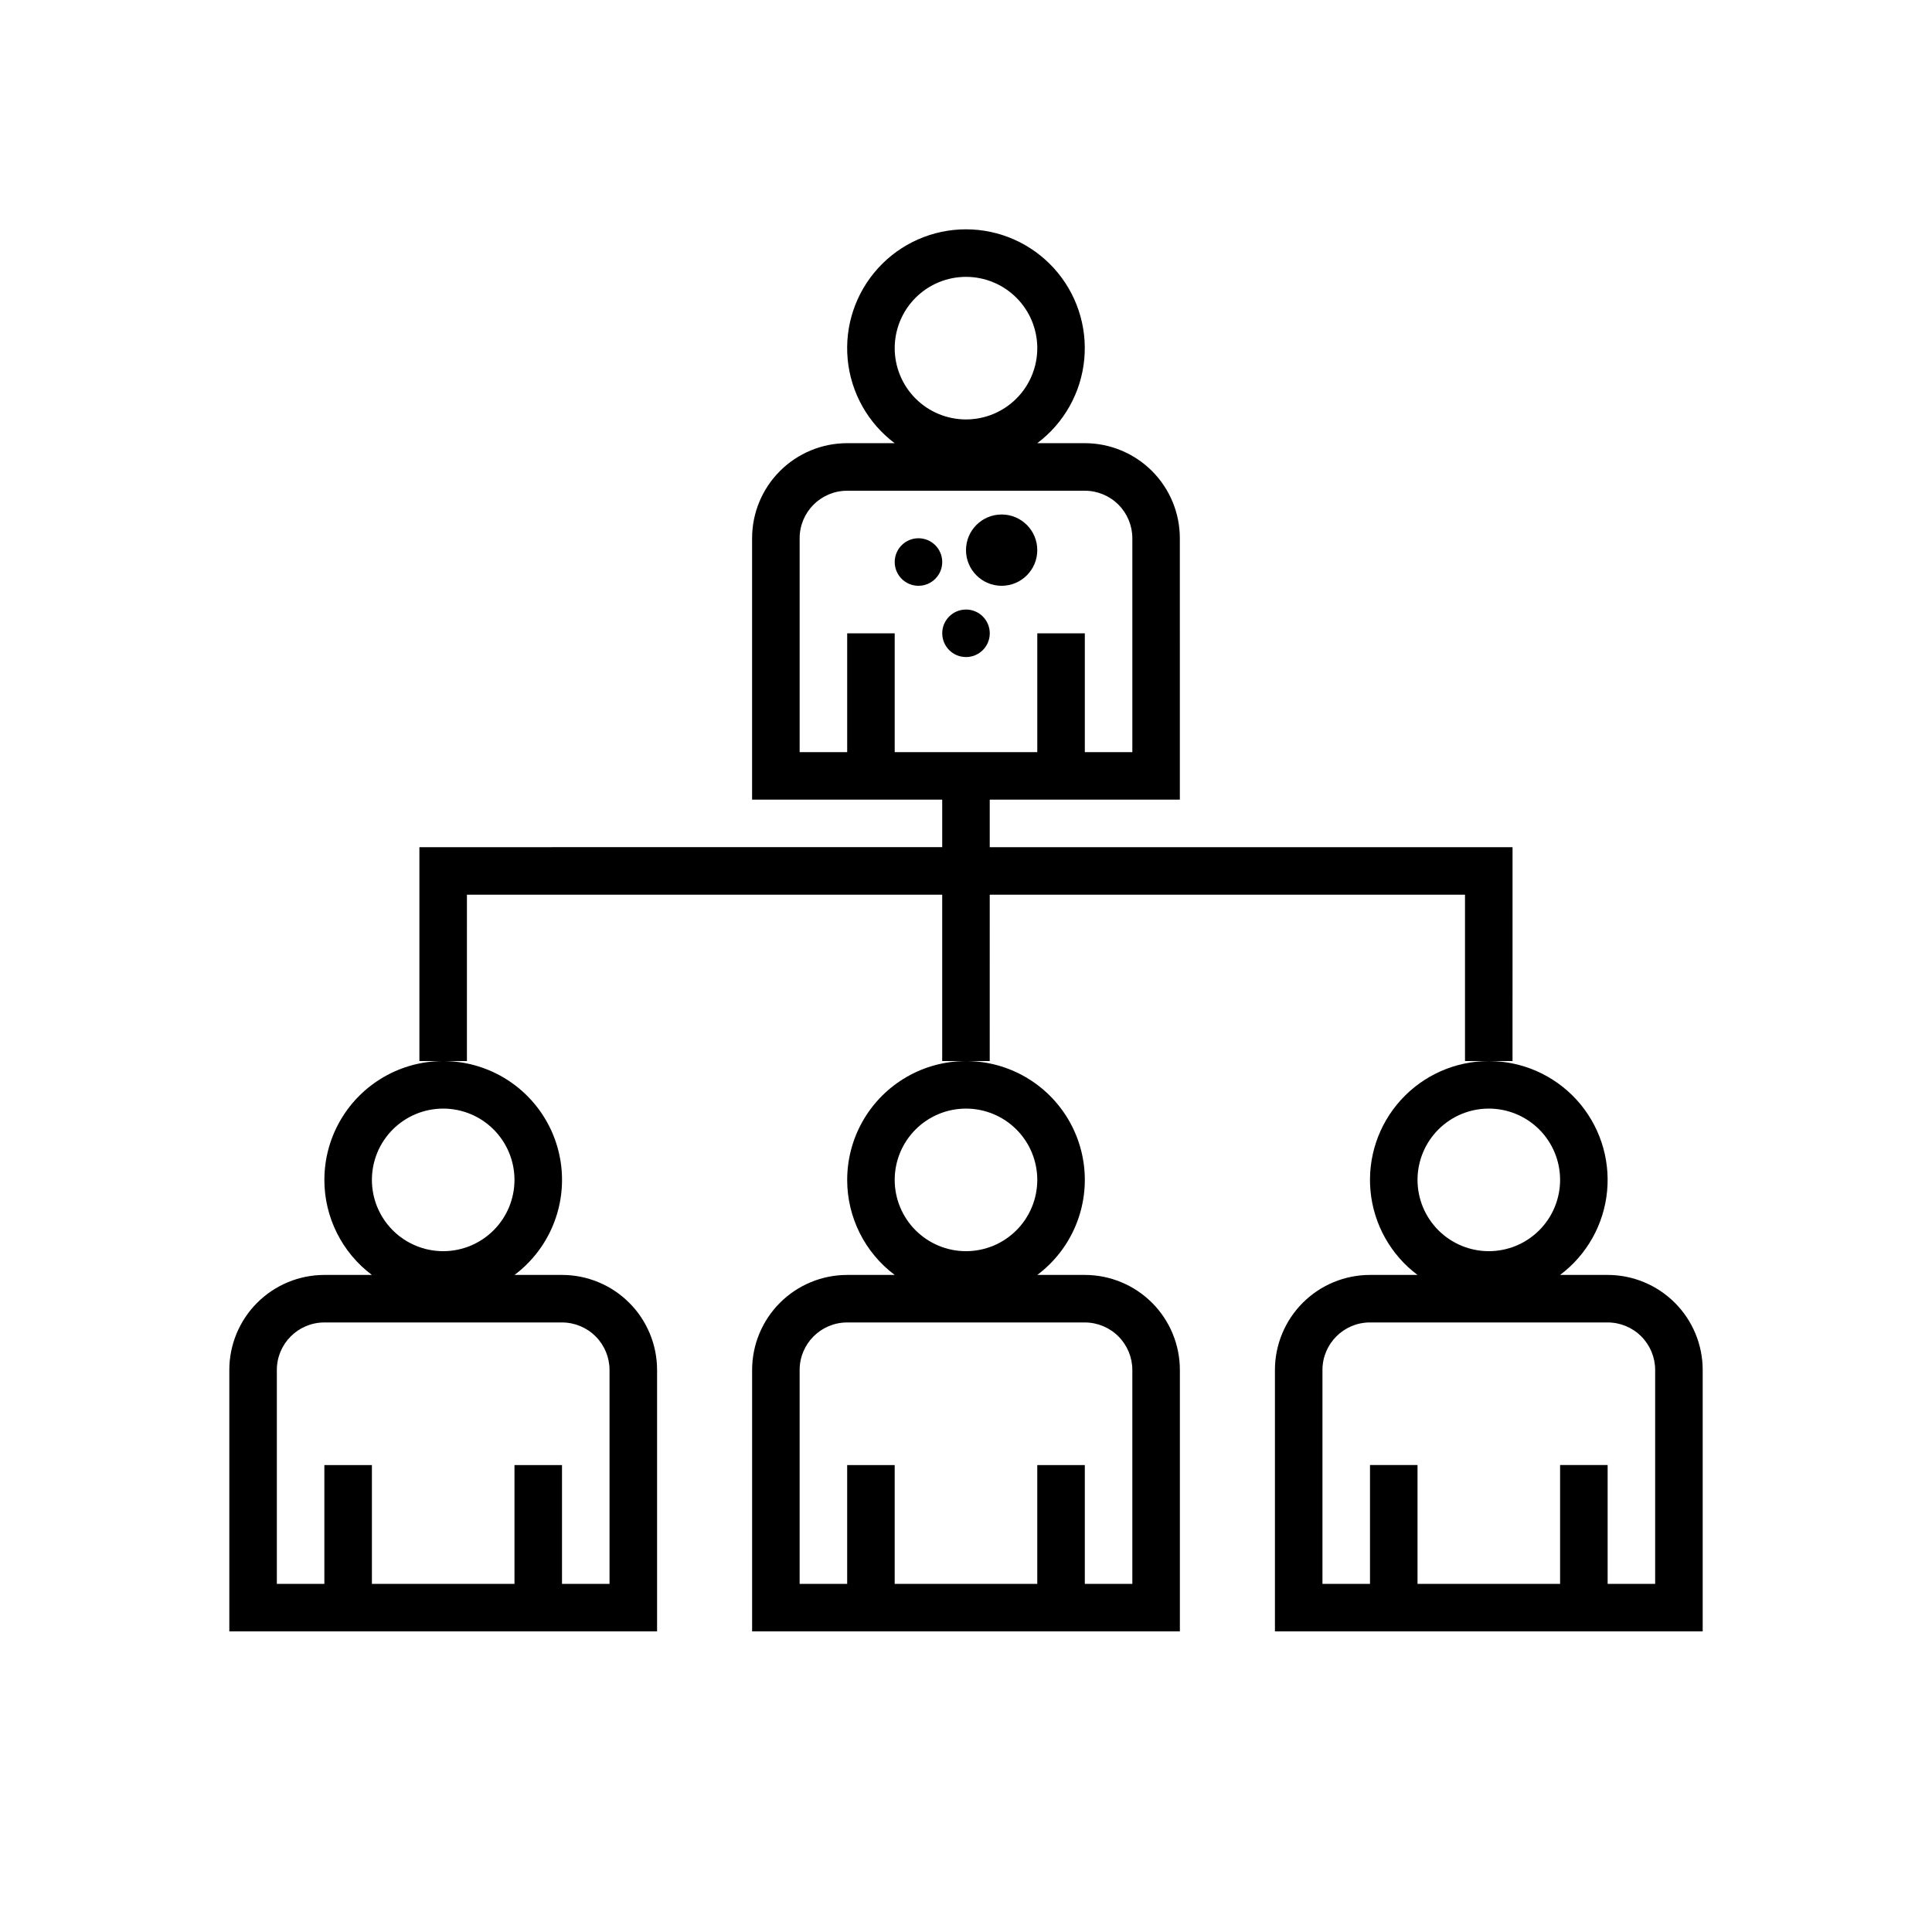 <?xml version="1.0" encoding="UTF-8"?>
<!-- Uploaded to: ICON Repo, www.iconrepo.com, Generator: ICON Repo Mixer Tools -->
<svg fill="#000000" width="800px" height="800px" version="1.1" viewBox="144 144 512 512" xmlns="http://www.w3.org/2000/svg">
 <g>
  <path d="m544.84 368.51h-138.55v-12.598h50.383l-0.004-69.273c0-6.68-2.652-13.086-7.375-17.812-4.727-4.723-11.133-7.379-17.812-7.379h-12.598c7.094-5.32 11.617-13.387 12.457-22.215 0.836-8.828-2.09-17.602-8.055-24.16-5.969-6.562-14.426-10.301-23.293-10.301-8.871 0-17.328 3.738-23.293 10.301-5.969 6.559-8.895 15.332-8.055 24.16 0.836 8.828 5.359 16.895 12.453 22.215h-12.594c-6.684 0-13.09 2.656-17.812 7.379-4.727 4.727-7.379 11.133-7.379 17.812v69.273h50.383v12.594l-138.55 0.004v56.68h12.594l0.004-44.086h125.95v44.082h12.594l0.004-44.082h125.95v44.082h12.594zm-144.84-151.14c5.008 0 9.816 1.992 13.359 5.535 3.543 3.543 5.531 8.348 5.531 13.359 0 5.008-1.988 9.816-5.531 13.359-3.543 3.543-8.352 5.531-13.359 5.531-5.012 0-9.816-1.988-13.359-5.531-3.543-3.543-5.535-8.352-5.535-13.359 0-5.012 1.992-9.816 5.535-13.359 3.543-3.543 8.348-5.535 13.359-5.535zm-44.086 69.273c0-6.957 5.641-12.594 12.598-12.594h62.977c3.34 0 6.543 1.328 8.906 3.688 2.359 2.363 3.688 5.566 3.688 8.906v56.68h-12.594v-31.488h-12.598v31.488h-37.785v-31.488h-12.594v31.488h-12.598z"/>
  <path d="m393.7 292.94c0 3.481-2.816 6.301-6.297 6.301-3.477 0-6.297-2.82-6.297-6.301 0-3.477 2.82-6.297 6.297-6.297 3.481 0 6.297 2.82 6.297 6.297"/>
  <path d="m418.89 289.79c0 5.219-4.231 9.449-9.445 9.449-5.219 0-9.445-4.231-9.445-9.449 0-5.215 4.227-9.445 9.445-9.445 5.215 0 9.445 4.231 9.445 9.445"/>
  <path d="m406.3 311.83c0 3.477-2.82 6.297-6.297 6.297-3.481 0-6.301-2.82-6.301-6.297 0-3.477 2.82-6.297 6.301-6.297 3.477 0 6.297 2.82 6.297 6.297"/>
  <path d="m229.96 456.68c0 9.914 4.668 19.246 12.598 25.191h-12.598c-6.68 0-13.086 2.656-17.809 7.379-4.727 4.723-7.379 11.133-7.379 17.812v69.273h113.36v-69.273c0-6.68-2.652-13.09-7.379-17.812-4.723-4.723-11.129-7.379-17.812-7.379h-12.594c8.73-6.547 13.449-17.148 12.469-28.02-0.98-10.867-7.519-20.453-17.281-25.336-9.758-4.879-21.352-4.356-30.633 1.379-9.285 5.738-14.938 15.875-14.938 26.785zm75.57 50.383v56.68h-12.594v-31.488h-12.594v31.488h-37.785v-31.488h-12.598v31.488h-12.594v-56.68c0-6.957 5.641-12.598 12.594-12.598h62.977c3.344 0 6.547 1.328 8.906 3.691 2.363 2.363 3.691 5.566 3.691 8.906zm-44.082-69.273c5.012 0 9.816 1.988 13.359 5.531 3.543 3.543 5.535 8.352 5.535 13.359 0 5.012-1.992 9.816-5.535 13.359-3.543 3.543-8.348 5.535-13.359 5.535-5.008 0-9.816-1.992-13.359-5.535-3.543-3.543-5.531-8.348-5.531-13.359 0-5.008 1.988-9.816 5.531-13.359 3.543-3.543 8.352-5.531 13.359-5.531z"/>
  <path d="m368.51 456.68c0 9.914 4.664 19.246 12.594 25.191h-12.594c-6.684 0-13.09 2.656-17.812 7.379-4.727 4.723-7.379 11.133-7.379 17.812v69.273h113.36v-69.273c0-6.68-2.652-13.09-7.375-17.812-4.727-4.723-11.133-7.379-17.812-7.379h-12.598c8.73-6.547 13.449-17.148 12.469-28.02-0.98-10.867-7.519-20.453-17.277-25.336-9.762-4.879-21.355-4.356-30.637 1.379-9.285 5.738-14.934 15.875-14.934 26.785zm75.57 50.383v56.68h-12.594v-31.488h-12.598v31.488h-37.785v-31.488h-12.594v31.488h-12.598v-56.68c0-6.957 5.641-12.598 12.598-12.598h62.977c3.34 0 6.543 1.328 8.906 3.691 2.359 2.363 3.688 5.566 3.688 8.906zm-44.082-69.273c5.008 0 9.816 1.988 13.359 5.531 3.543 3.543 5.531 8.352 5.531 13.359 0 5.012-1.988 9.816-5.531 13.359-3.543 3.543-8.352 5.535-13.359 5.535-5.012 0-9.816-1.992-13.359-5.535-3.543-3.543-5.535-8.348-5.535-13.359 0-5.008 1.992-9.816 5.535-13.359 3.543-3.543 8.348-5.531 13.359-5.531z"/>
  <path d="m570.04 481.87h-12.598c7.098-5.32 11.617-13.387 12.457-22.215 0.836-8.828-2.086-17.602-8.055-24.164-5.969-6.559-14.426-10.301-23.293-10.301-8.871 0-17.328 3.742-23.293 10.301-5.969 6.562-8.895 15.336-8.055 24.164 0.836 8.828 5.359 16.895 12.453 22.215h-12.594c-6.68 0-13.09 2.656-17.812 7.379s-7.379 11.133-7.379 17.812v69.273h113.36v-69.273c0-6.68-2.656-13.09-7.379-17.812-4.727-4.723-11.133-7.379-17.812-7.379zm-31.488-44.082c5.012 0 9.816 1.988 13.359 5.531 3.543 3.543 5.531 8.352 5.531 13.359 0 5.012-1.988 9.816-5.531 13.359-3.543 3.543-8.348 5.535-13.359 5.535s-9.816-1.992-13.359-5.535c-3.543-3.543-5.535-8.348-5.535-13.359 0-5.008 1.992-9.816 5.535-13.359 3.543-3.543 8.348-5.531 13.359-5.531zm44.082 125.95h-12.594v-31.488h-12.598v31.488h-37.785v-31.488h-12.594v31.488h-12.598v-56.68c0-6.957 5.641-12.598 12.598-12.598h62.977c3.34 0 6.543 1.328 8.906 3.691 2.359 2.363 3.688 5.566 3.688 8.906z"/>
 </g>
</svg>
